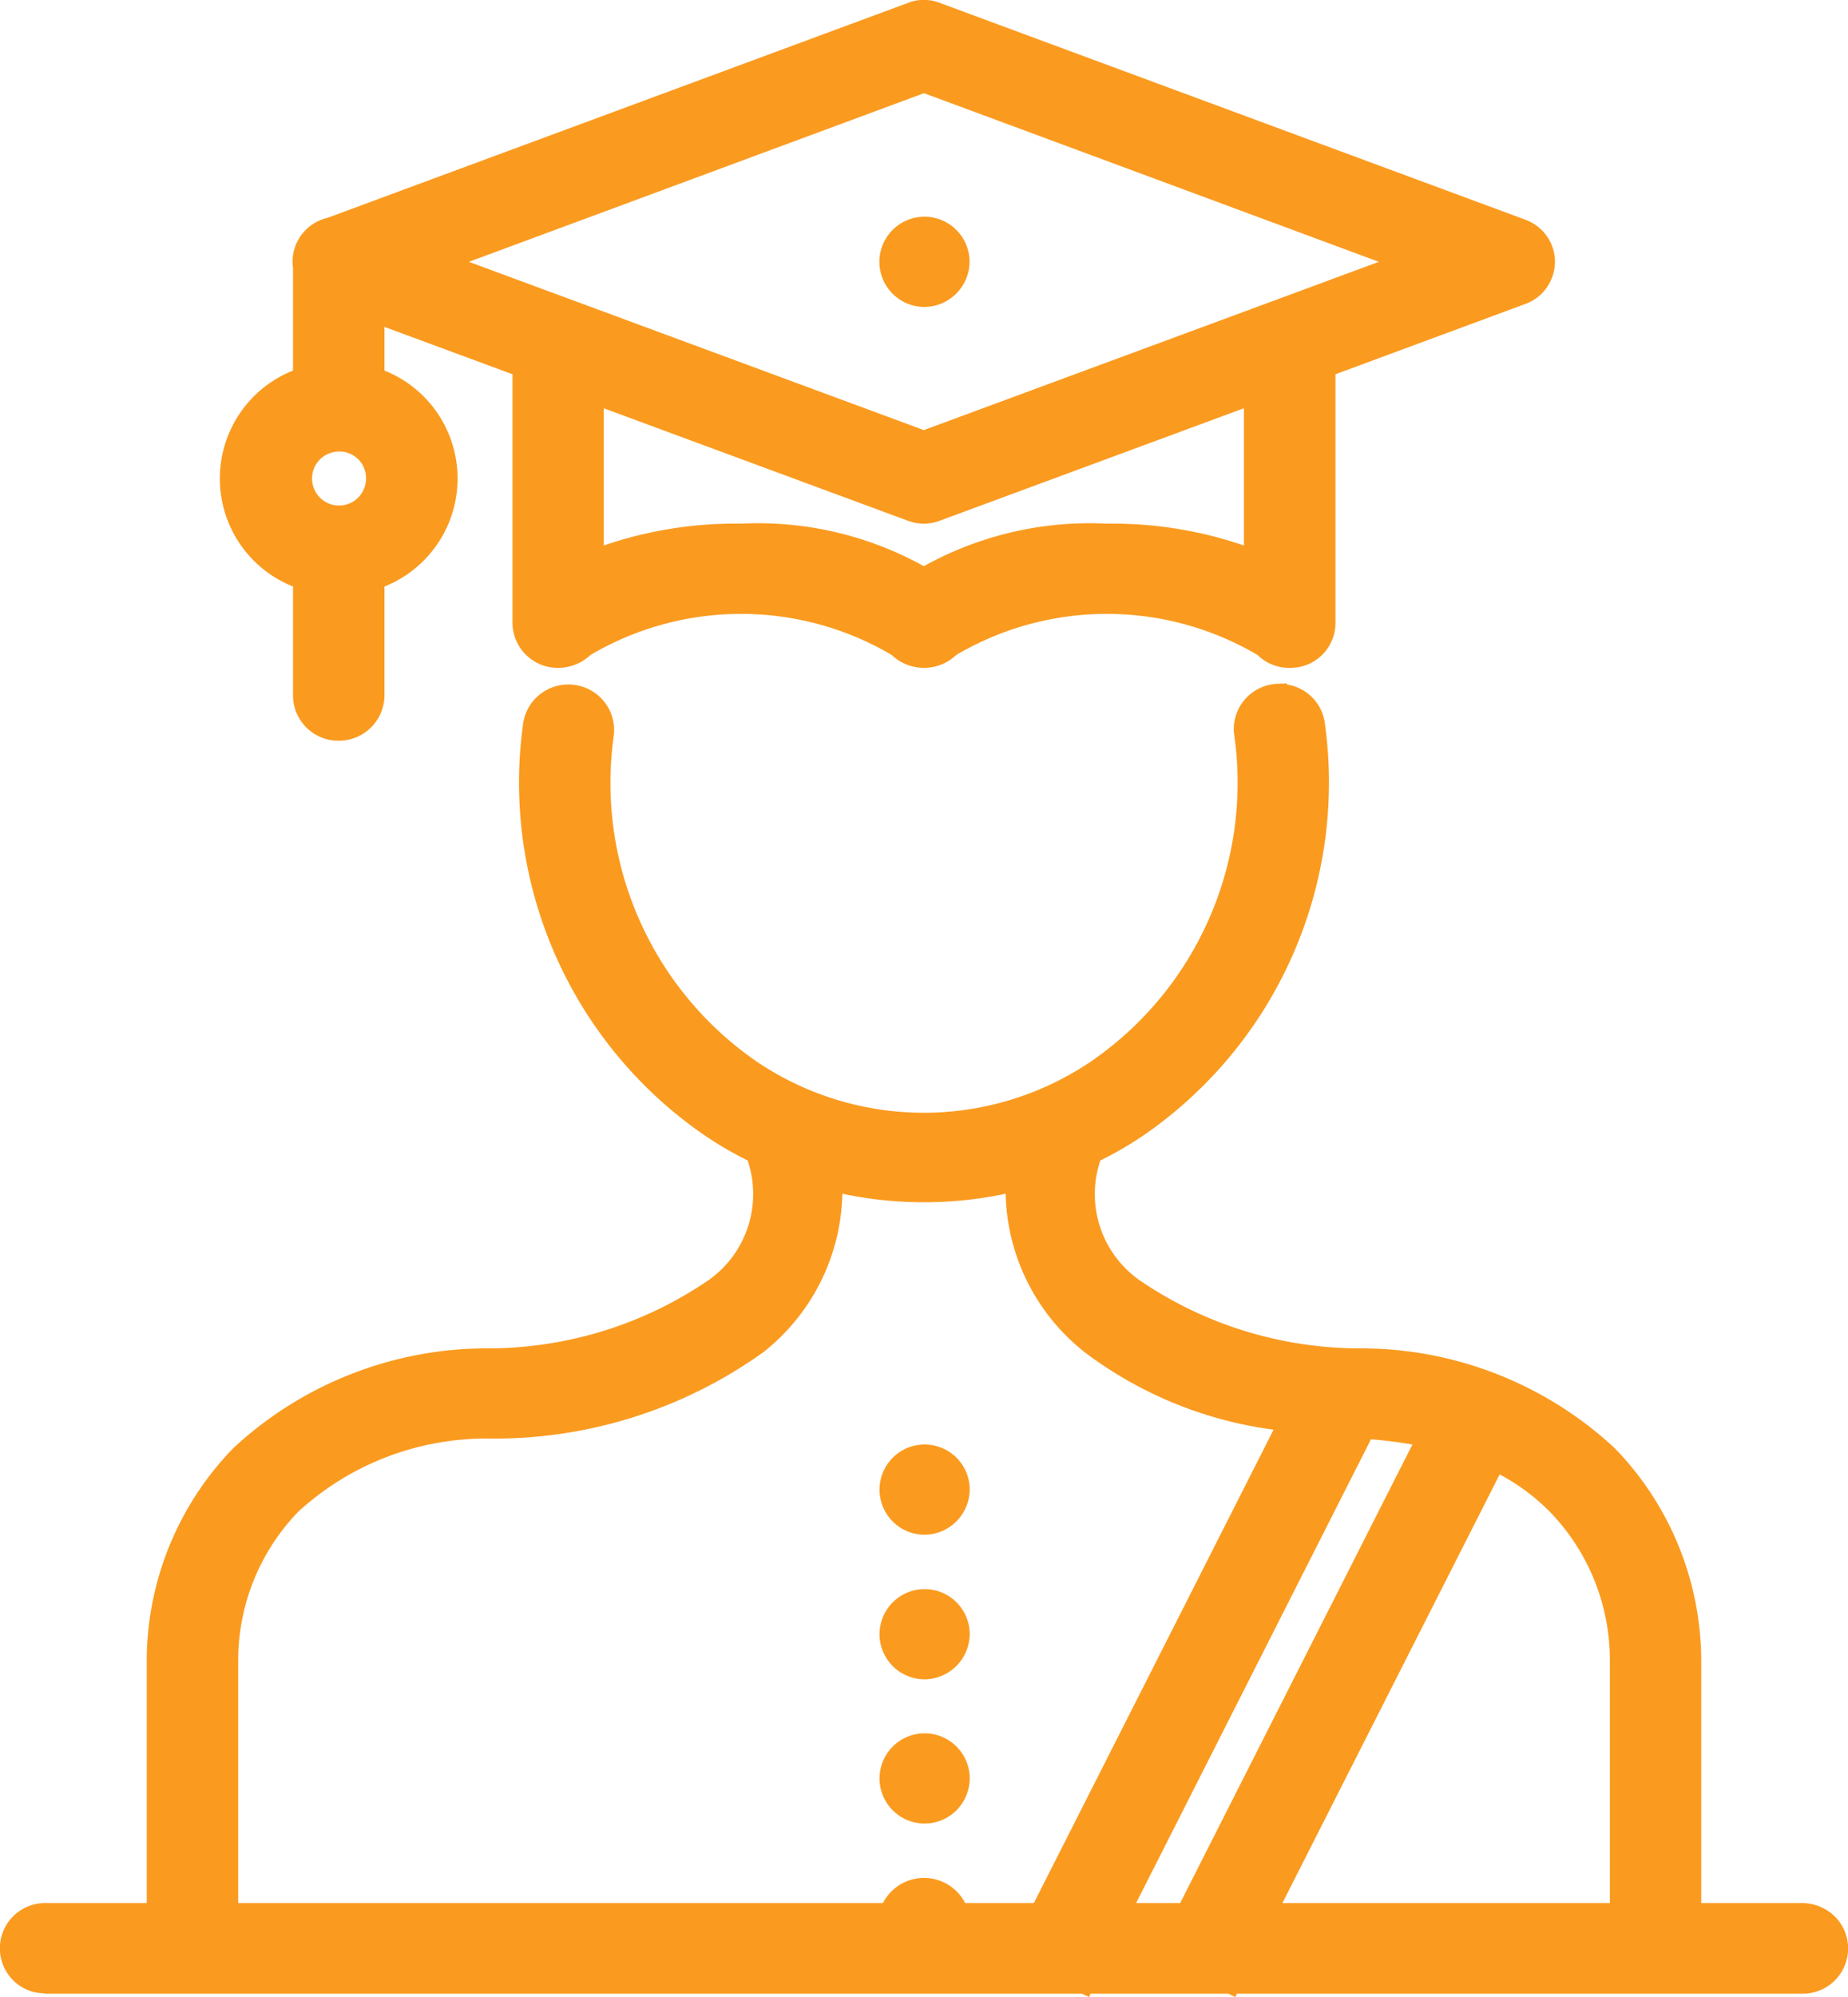 <?xml version="1.0" encoding="UTF-8"?> <svg xmlns="http://www.w3.org/2000/svg" width="50" height="54" viewBox="0 0 50 54"> <defs> <style> .cls-1 { fill: #fa9b20; fill-rule: evenodd; } </style> </defs> <path class="cls-1" d="M581.228,5294.91h-3.72l-0.042.09-0.2-.09H549.234a0.032,0.032,0,0,1-.028-0.01,1.2,1.2,0,0,1-.859-0.36,1.223,1.223,0,0,1,.887-2.08h2.736v-6.61a8.272,8.272,0,0,1,2.341-5.69,10.09,10.09,0,0,1,6.857-2.7,10.576,10.576,0,0,0,5.923-1.79,2.847,2.847,0,0,0,1.138-3.29,9.847,9.847,0,0,1-1.167-.68,11.573,11.573,0,0,1-4.909-11.13,1.231,1.231,0,0,1,1.224-1.06,0.866,0.866,0,0,1,.16.01,1.231,1.231,0,0,1,1.07,1.37,9.148,9.148,0,0,0,3.844,8.8,8.072,8.072,0,0,0,9.1-.01,9.142,9.142,0,0,0,3.843-8.8,1,1,0,0,1-.012-0.11,1.23,1.23,0,0,1,1.177-1.28l0.259-.01v0.03a1.219,1.219,0,0,1,1.029,1.06,11.58,11.58,0,0,1-4.906,11.13,9.575,9.575,0,0,1-1.17.68,2.845,2.845,0,0,0,1.138,3.29,10.574,10.574,0,0,0,5.921,1.79,10.091,10.091,0,0,1,6.859,2.7,8.272,8.272,0,0,1,2.34,5.69v6.61h2.75a1.278,1.278,0,0,1,.873.37,1.223,1.223,0,0,1-.887,2.08h-15.3l-0.042.09Zm10.329-2.45v-6.57a5.764,5.764,0,0,0-1.633-4.02,5.63,5.63,0,0,0-1.349-1l-5.878,11.59h8.86Zm-11.626,0,6.284-12.4c-0.356-.06-0.732-0.11-1.122-0.14l-6.354,12.54h1.192Zm-3.959,0,6.486-12.8a10.848,10.848,0,0,1-5.117-2.1,5.605,5.605,0,0,1-2.132-4.28,10.723,10.723,0,0,1-4.418,0,5.605,5.605,0,0,1-2.132,4.28,12.486,12.486,0,0,1-7.381,2.34,7.536,7.536,0,0,0-5.2,1.97,5.779,5.779,0,0,0-1.633,4.03v6.56h17.444a1.249,1.249,0,0,1,2.224,0h1.86ZM573,5290.31a1.22,1.22,0,1,1,1.237-1.22A1.225,1.225,0,0,1,573,5290.31Zm0-3.9a1.22,1.22,0,1,1,1.237-1.22A1.232,1.232,0,0,1,573,5286.41Zm0-3.91a1.22,1.22,0,1,1,1.237-1.22A1.232,1.232,0,0,1,573,5282.5Zm-15.853-21.47a1.227,1.227,0,0,1-1.219-1.24v-2.93a3.143,3.143,0,0,1,0-5.84v-2.77a1.218,1.218,0,0,1,.934-1.36l15.7-5.81a1.036,1.036,0,0,1,.384-0.08H573a1.077,1.077,0,0,1,.433.08l15.835,5.86a1.215,1.215,0,0,1,.724.71,1.186,1.186,0,0,1-.032.93,1.2,1.2,0,0,1-.692.64l-5.135,1.9v6.72a1.216,1.216,0,0,1-1.237,1.22,1.231,1.231,0,0,1-.874-0.35,8.031,8.031,0,0,0-8.148,0,1.268,1.268,0,0,1-1.749,0,8.03,8.03,0,0,0-8.147,0,1.283,1.283,0,0,1-.875.35,1.225,1.225,0,0,1-1.237-1.22v-6.72l-3.464-1.28v1.18a3.144,3.144,0,0,1,0,5.84v2.97a1.235,1.235,0,0,1-1.238,1.2h-0.017Zm10.9-5.87a9.252,9.252,0,0,1,4.949,1.15,9.241,9.241,0,0,1,4.948-1.15,10.966,10.966,0,0,1,3.711.59v-3.71l-8.226,3.04a1.217,1.217,0,0,1-.868,0l-8.225-3.04v3.71A10.966,10.966,0,0,1,568.052,5255.16Zm-10.886-1.95a0.73,0.73,0,1,0,.742.73A0.718,0.718,0,0,0,557.166,5253.21Zm15.835-.58,12.311-4.55L573,5243.52l-12.312,4.56Zm0-3.33a1.22,1.22,0,1,1,1.237-1.22A1.232,1.232,0,0,1,573,5249.3Z" transform="translate(-548 -5241)"></path> </svg> 